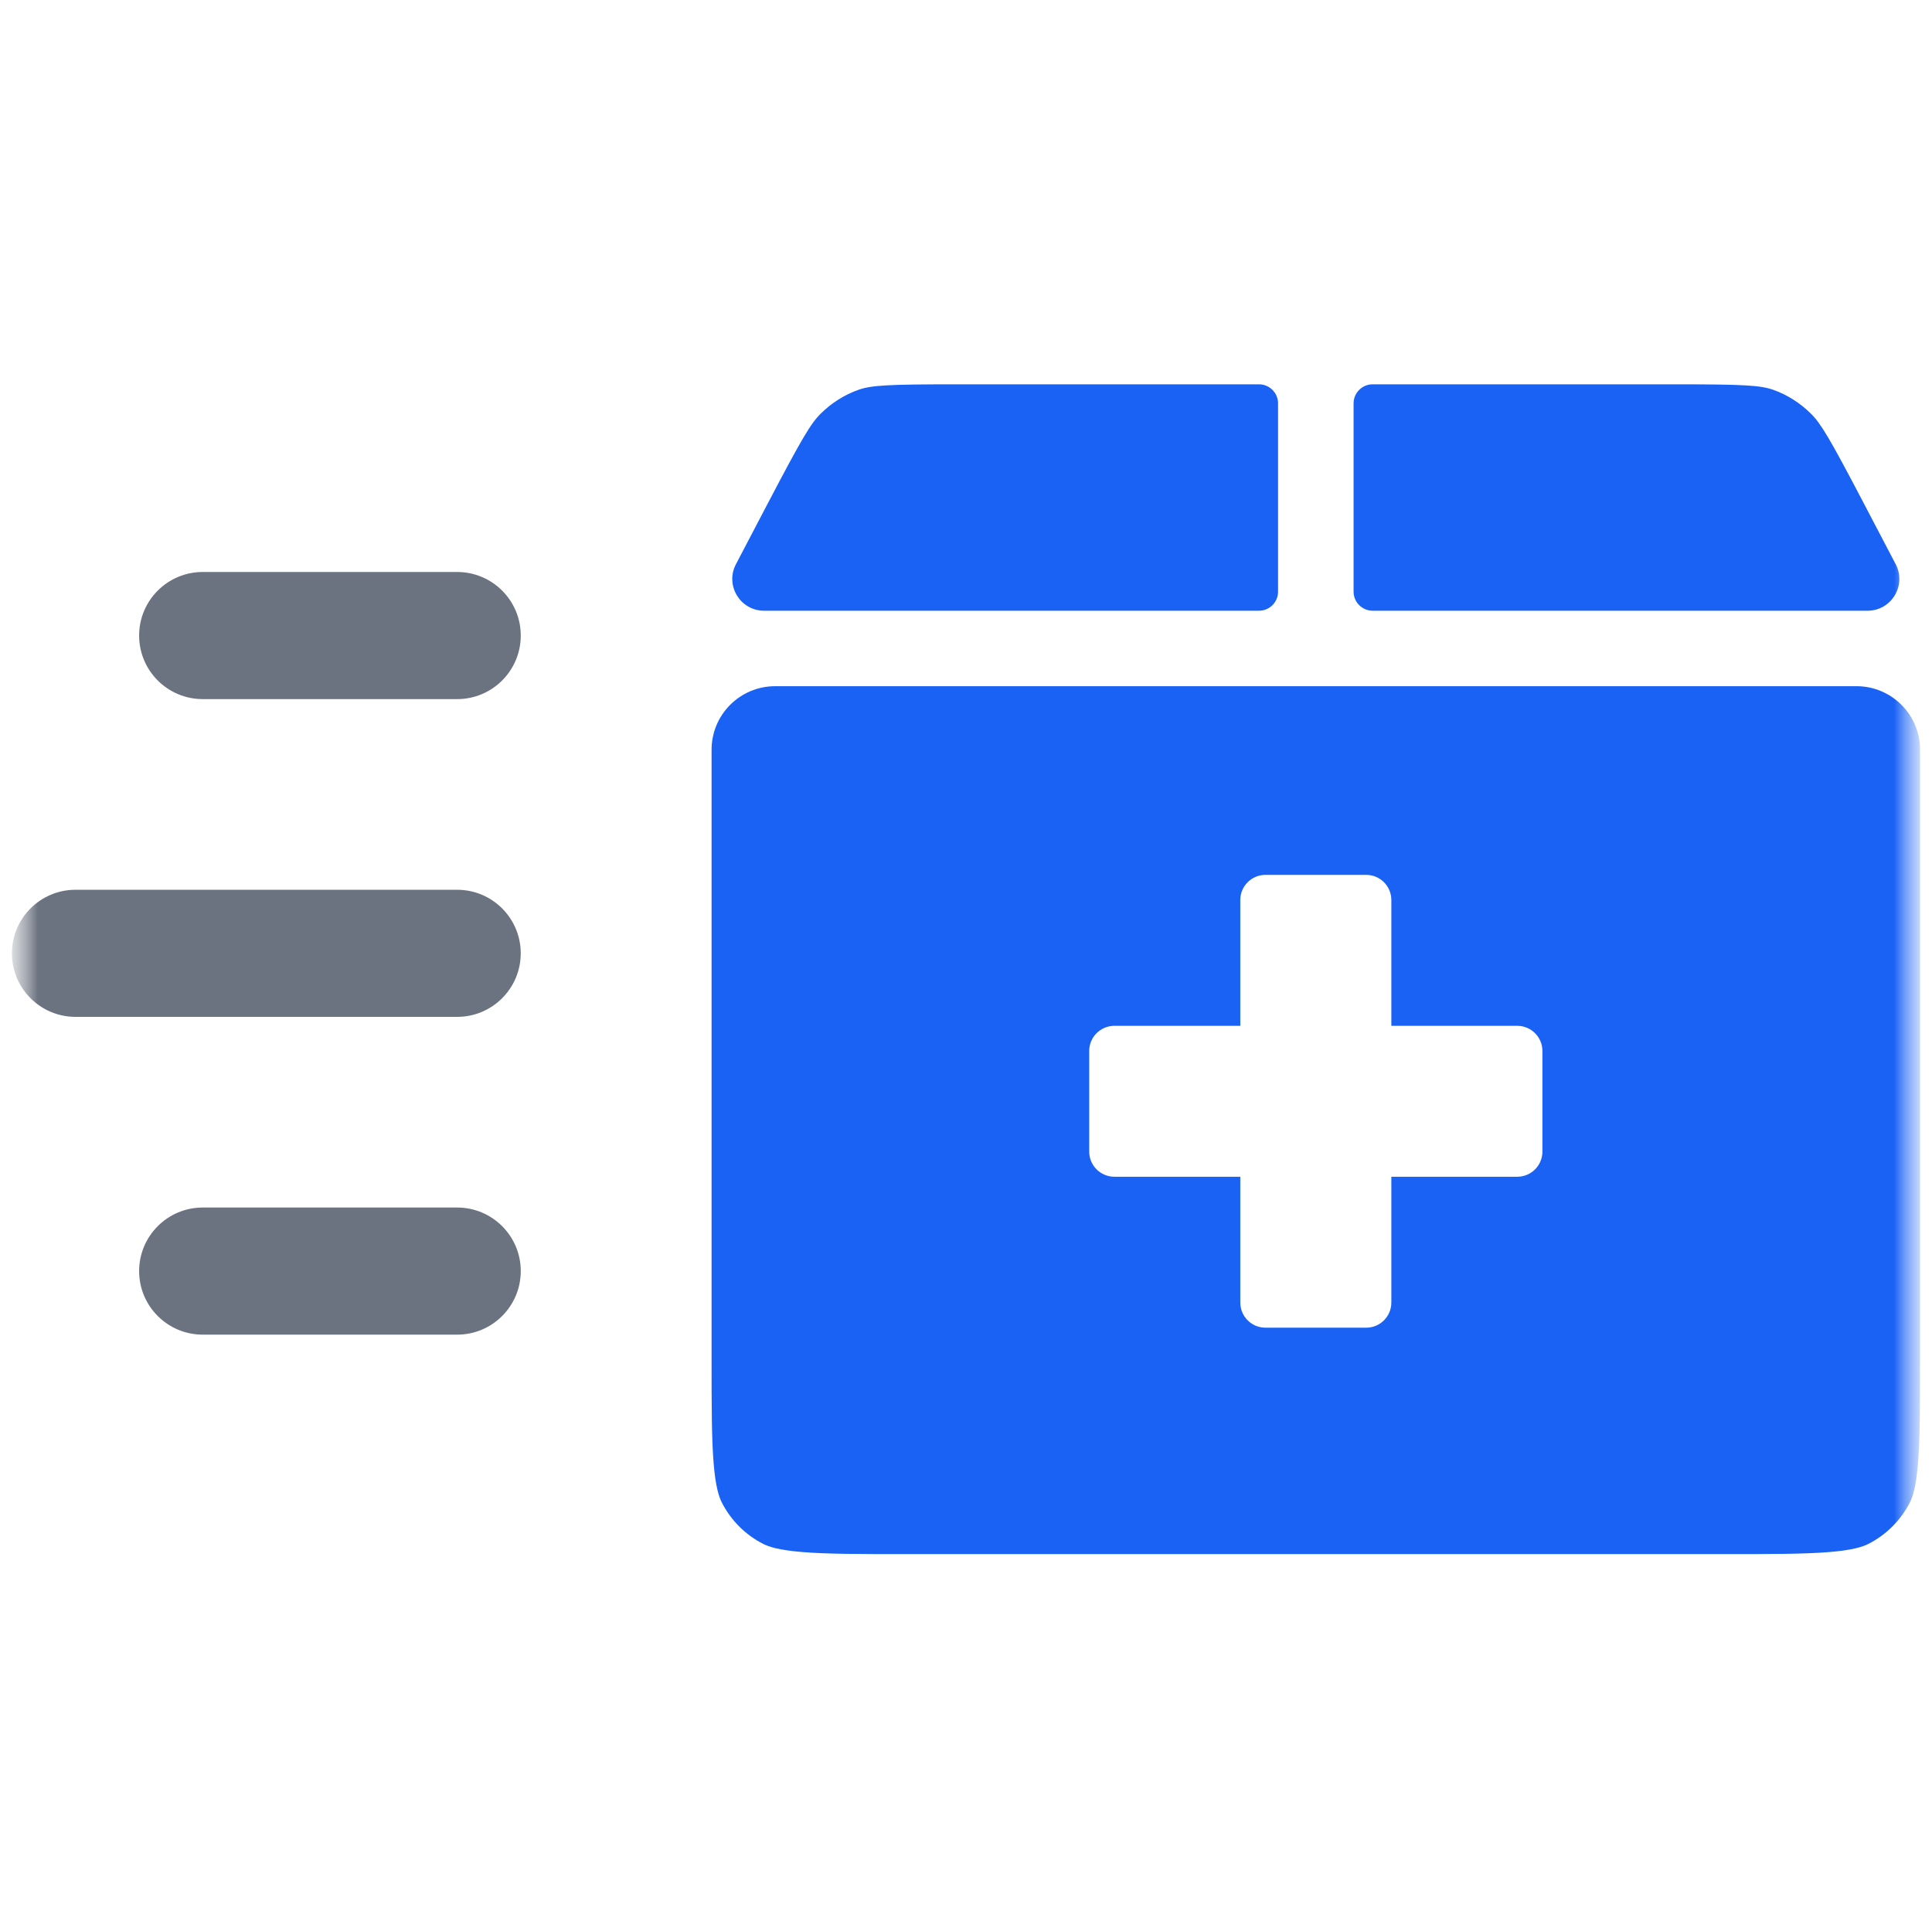 <svg width="77" height="76" viewBox="0 0 77 76" fill="none" xmlns="http://www.w3.org/2000/svg">
<mask id="mask0_7_239" style="mask-type:luminance" maskUnits="userSpaceOnUse" x="0" y="0" width="77" height="76">
<path d="M76.525 0H0.475V76H76.525V0Z" fill="white"/>
</mask>
<g mask="url(#mask0_7_239)">
<mask id="mask1_7_239" style="mask-type:luminance" maskUnits="userSpaceOnUse" x="0" y="0" width="77" height="76">
<path d="M76.525 0H0.475V76H76.525V0Z" fill="white"/>
</mask>
<g mask="url(#mask1_7_239)">
<path d="M66.802 15.319C69.545 15.319 70.174 15.361 70.681 15.541C71.231 15.737 71.739 16.059 72.173 16.488C72.569 16.879 72.915 17.453 74.274 20.048L75.553 22.49C75.995 23.333 75.383 24.344 74.43 24.344H54.708C54.288 24.344 53.947 24.004 53.947 23.584L53.947 16.079C53.947 15.659 54.287 15.319 54.707 15.319H66.802Z" fill="#1962F4"/>
<path d="M50.937 23.584C50.937 24.004 50.597 24.344 50.177 24.344H30.454C29.501 24.344 28.889 23.333 29.331 22.49L30.613 20.042C31.972 17.449 32.316 16.878 32.71 16.488C33.14 16.062 33.651 15.739 34.206 15.541C34.713 15.361 35.338 15.319 38.08 15.319H50.176C50.596 15.319 50.937 15.659 50.937 16.079L50.937 23.584Z" fill="#1962F4"/>
<path fill-rule="evenodd" clip-rule="evenodd" d="M30.895 27.352C29.495 27.352 28.36 28.486 28.36 29.886V54.126C28.36 56.072 28.362 57.349 28.442 58.326C28.519 59.269 28.653 59.664 28.77 59.894C29.132 60.604 29.708 61.18 30.414 61.539C30.642 61.655 31.038 61.789 31.98 61.866C32.957 61.946 34.233 61.948 36.176 61.948H68.708C70.651 61.948 71.927 61.946 72.903 61.866C73.844 61.789 74.239 61.656 74.468 61.539C75.177 61.178 75.754 60.6 76.115 59.894C76.232 59.665 76.365 59.27 76.442 58.329C76.522 57.353 76.524 56.078 76.524 54.137V29.886C76.524 28.486 75.389 27.352 73.989 27.352H30.895ZM50.435 52.923C49.881 52.923 49.432 52.474 49.432 51.92V46.906H44.415C43.86 46.906 43.411 46.458 43.411 45.904V41.892C43.411 41.339 43.86 40.89 44.415 40.89H49.432V35.876C49.432 35.322 49.881 34.873 50.435 34.873H54.449C55.003 34.873 55.452 35.322 55.452 35.876V40.89H60.469C61.024 40.89 61.473 41.339 61.473 41.892V45.904C61.473 46.458 61.024 46.906 60.469 46.906H55.452V51.92C55.452 52.474 55.003 52.923 54.449 52.923H50.435Z" fill="#1962F4"/>
<path fill-rule="evenodd" clip-rule="evenodd" d="M18.22 27.867H8.08C6.68 27.867 5.545 26.733 5.545 25.333C5.545 23.934 6.68 22.8 8.08 22.8H18.22C19.62 22.8 20.755 23.934 20.755 25.333C20.755 26.733 19.62 27.867 18.22 27.867ZM0.475 38C0.475 36.601 1.61 35.467 3.01 35.467H18.219C19.619 35.467 20.754 36.601 20.754 38C20.754 39.399 19.619 40.533 18.219 40.533H3.01C1.61 40.533 0.475 39.399 0.475 38ZM5.545 50.667C5.545 49.268 6.68 48.133 8.08 48.133H18.22C19.62 48.133 20.755 49.268 20.755 50.667C20.755 52.066 19.62 53.2 18.22 53.2H8.08C6.68 53.2 5.545 52.066 5.545 50.667Z" fill="#6B7280"/>
</g>
</g>
</svg>
